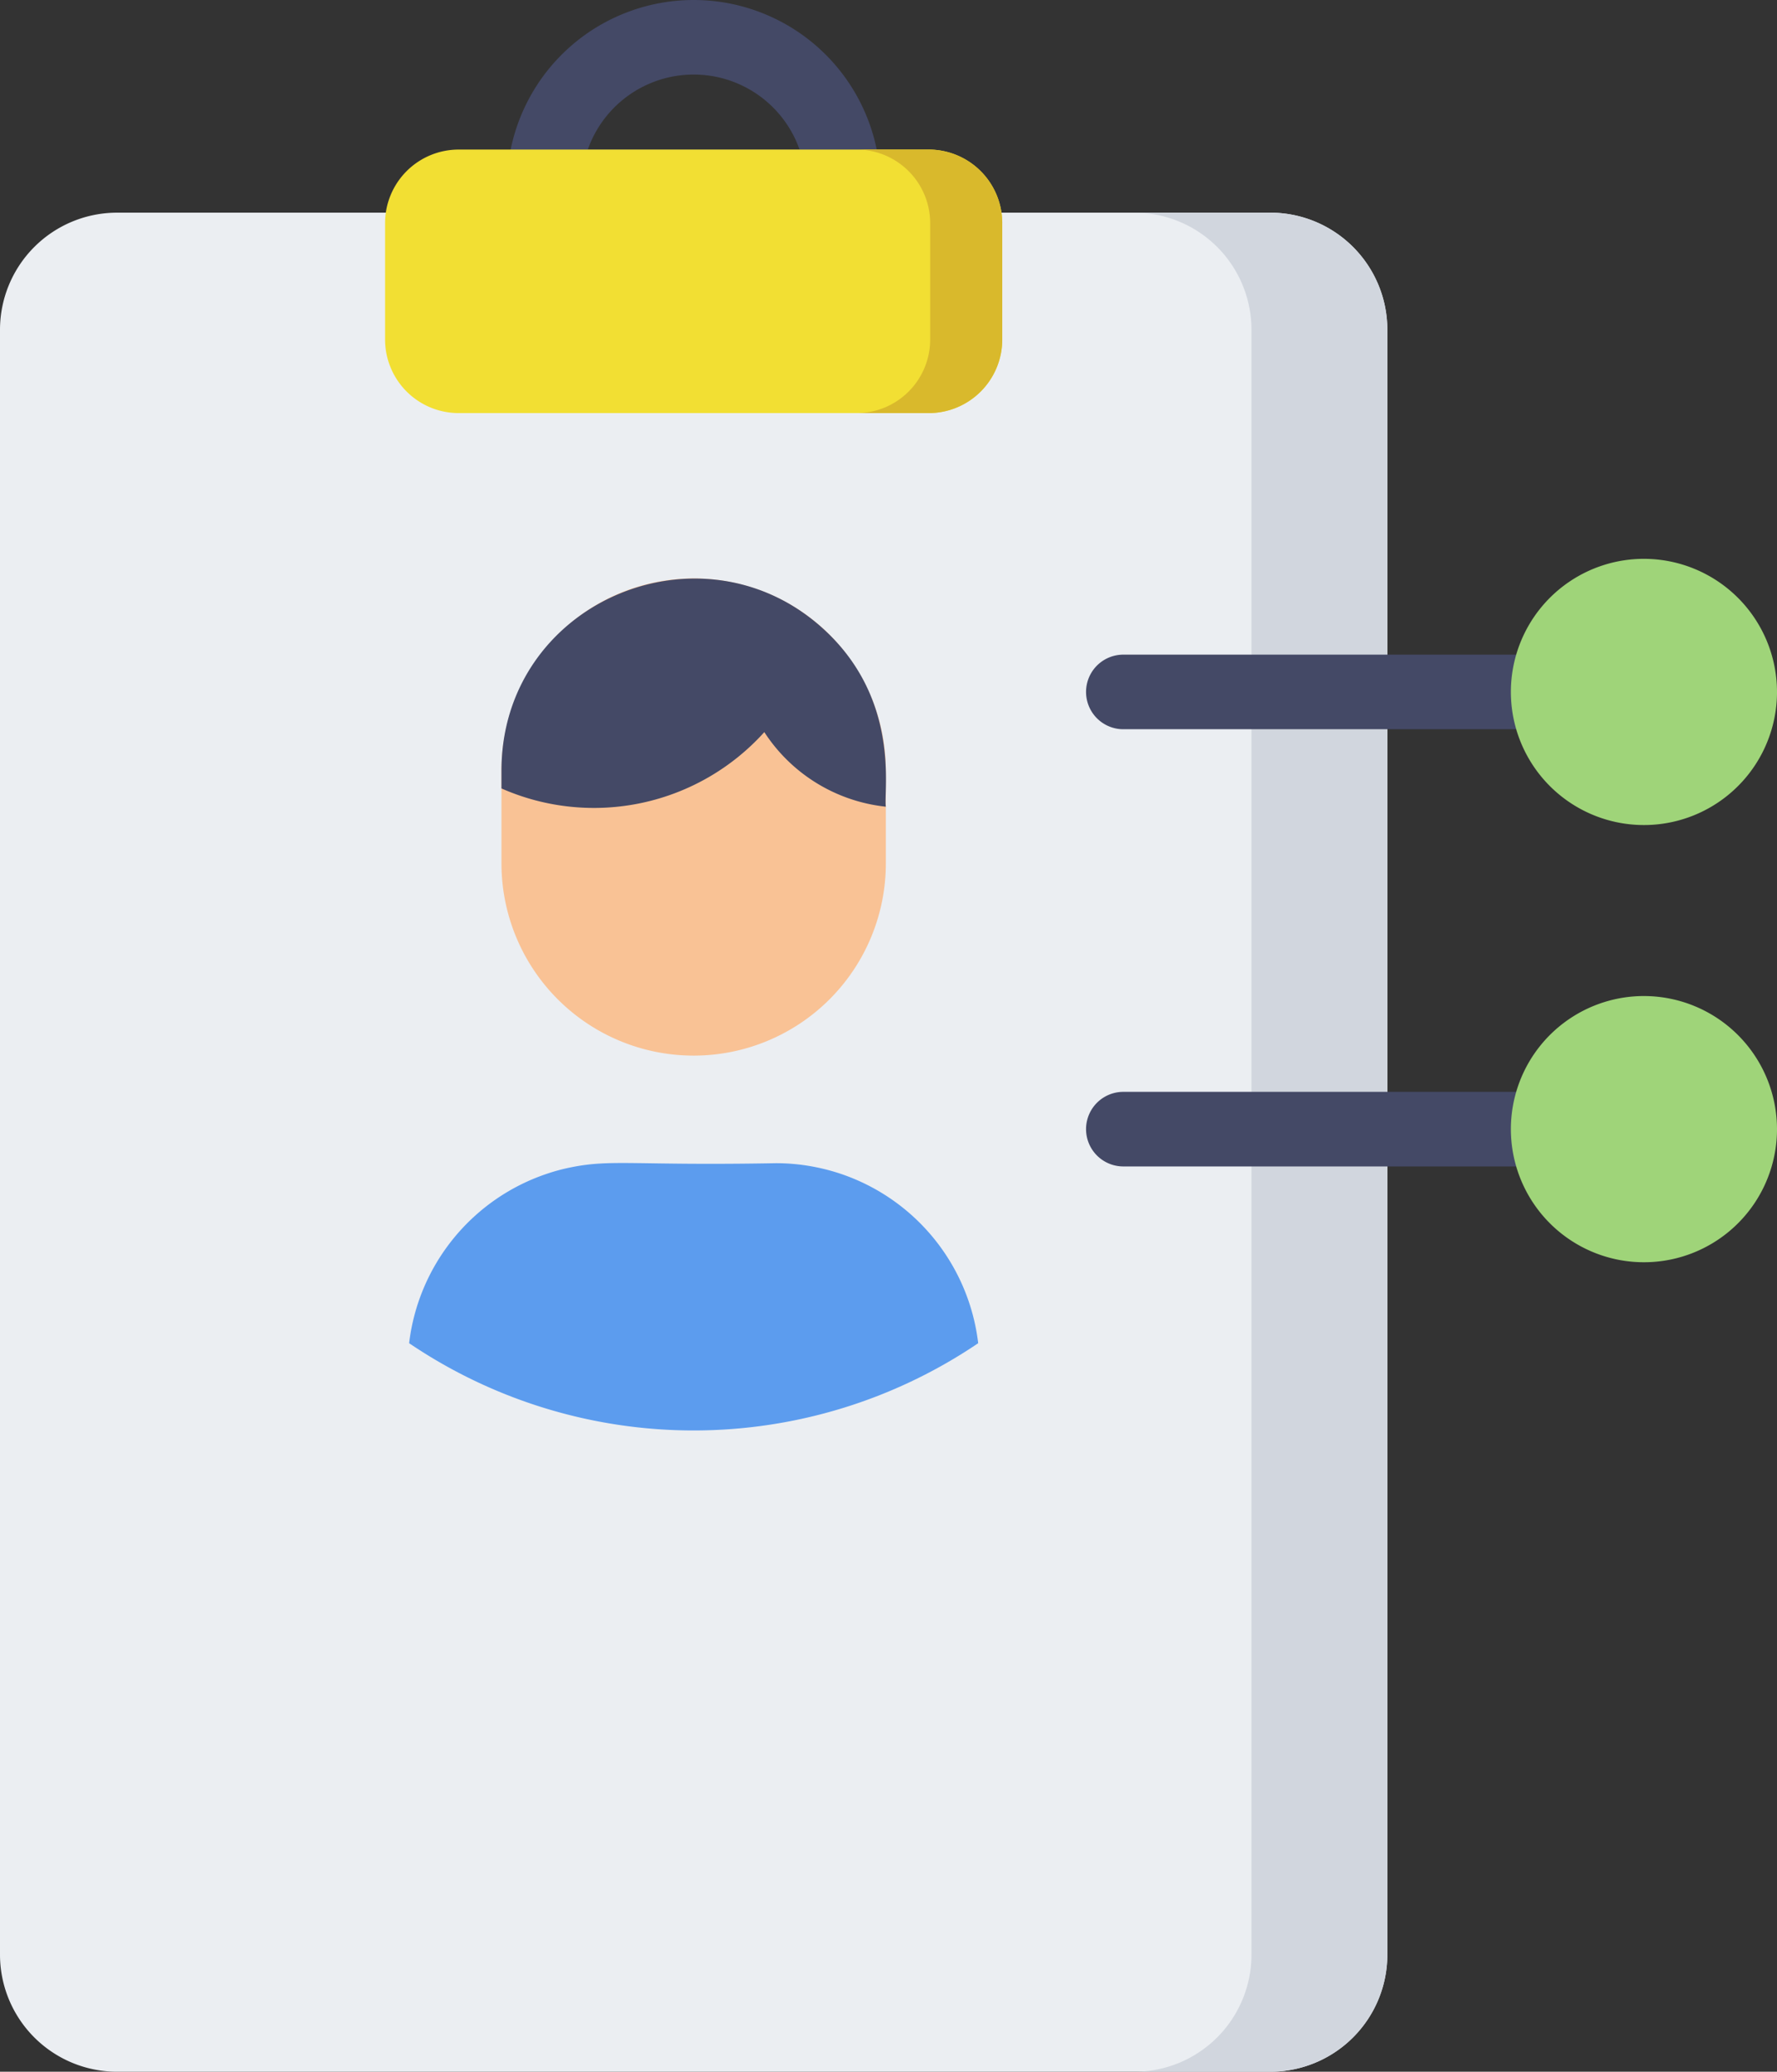 <?xml version="1.0" encoding="UTF-8"?> <svg xmlns="http://www.w3.org/2000/svg" viewBox="0 0 357.51 416.66"><rect x="0" y="0" width="357.51" height="416.66" fill="#333333" stroke="none"/> <defs> <style>.cls-1{fill:#ebeef2;}.cls-2{fill:#d1d6de;}.cls-3{fill:#444966;}.cls-4{fill:#f9c295;}.cls-5{fill:#5c9cee;}.cls-6{fill:#9fd479;}.cls-7{fill:#f2df33;}.cls-8{fill:#d9b92c;}</style> </defs> <title>papka</title> <g id="Слой_2" data-name="Слой 2"> <g id="Capa_1" data-name="Capa 1"> <path class="cls-1" d="M255.58,42.77h-232A23.56,23.56,0,0,0,0,66.3V393.13a23.56,23.56,0,0,0,23.53,23.53H255.58a23.56,23.56,0,0,0,23.54-23.53V66.3A23.56,23.56,0,0,0,255.58,42.77Z"></path> <path class="cls-2" d="M255.58,42.77H228.25A23.56,23.56,0,0,1,251.78,66.3V393.13a23.56,23.56,0,0,1-23.53,23.53h27.33a23.56,23.56,0,0,0,23.53-23.53V66.3A23.55,23.55,0,0,0,255.58,42.77Z"></path> <path class="cls-3" d="M169.64,45.08H109.48a7.5,7.5,0,0,1-7.5-7.5,37.58,37.58,0,1,1,75.16,0A7.5,7.5,0,0,1,169.64,45.08Zm-51.38-15h42.6a22.58,22.58,0,0,0-42.6,0Z"></path> <path class="cls-4" d="M139.56,116.33h0A38.67,38.67,0,0,0,100.89,155v18.64a38.66,38.66,0,0,0,38.67,38.66h0a38.66,38.66,0,0,0,38.66-38.66V155A38.66,38.66,0,0,0,139.56,116.33Z"></path> <path class="cls-5" d="M196.8,270.14a102.14,102.14,0,0,1-114.49,0,41.05,41.05,0,0,1,27.74-34.08l0,0a38,38,0,0,1,4.77-1.28c8.29-1.69,12.81-.33,41.25-.84a40.5,40.5,0,0,1,8.26.84,41.17,41.17,0,0,1,4.77,1.28l0,0A41.05,41.05,0,0,1,196.8,270.14Z"></path> <path class="cls-3" d="M164.71,125.65h0c-24.61-21.09-63.82-4.14-63.82,29.34v3.58a46.13,46.13,0,0,0,52.88-11.33,33.37,33.37,0,0,0,24.45,15C177.68,159.24,181.5,140.05,164.71,125.65Z"></path> <path class="cls-3" d="M311.48,146.66H226a7.5,7.5,0,0,1,0-15h85.48a7.5,7.5,0,0,1,0,15Z"></path> <path class="cls-3" d="M311.48,234.59H226a7.5,7.5,0,0,1,0-15h85.48a7.5,7.5,0,0,1,0,15Z"></path> <path class="cls-6" d="M330.75,112.39a26.77,26.77,0,1,0,26.76,26.77A26.8,26.8,0,0,0,330.75,112.39Z"></path> <path class="cls-6" d="M330.75,200.32a26.77,26.77,0,1,0,26.76,26.77A26.8,26.8,0,0,0,330.75,200.32Z"></path> <path class="cls-7" d="M186.85,30.08H92.26A14.81,14.81,0,0,0,77.47,44.87V68.29A14.81,14.81,0,0,0,92.26,83.08h94.59a14.8,14.8,0,0,0,14.79-14.79V44.87A14.81,14.81,0,0,0,186.85,30.08Z"></path> <path class="cls-8" d="M186.85,30.08h-14.5a14.81,14.81,0,0,1,14.79,14.79V68.29a14.8,14.8,0,0,1-14.79,14.79h14.5a14.8,14.8,0,0,0,14.79-14.79V44.87A14.81,14.81,0,0,0,186.85,30.08Z"></path> </g> </g> </svg> 